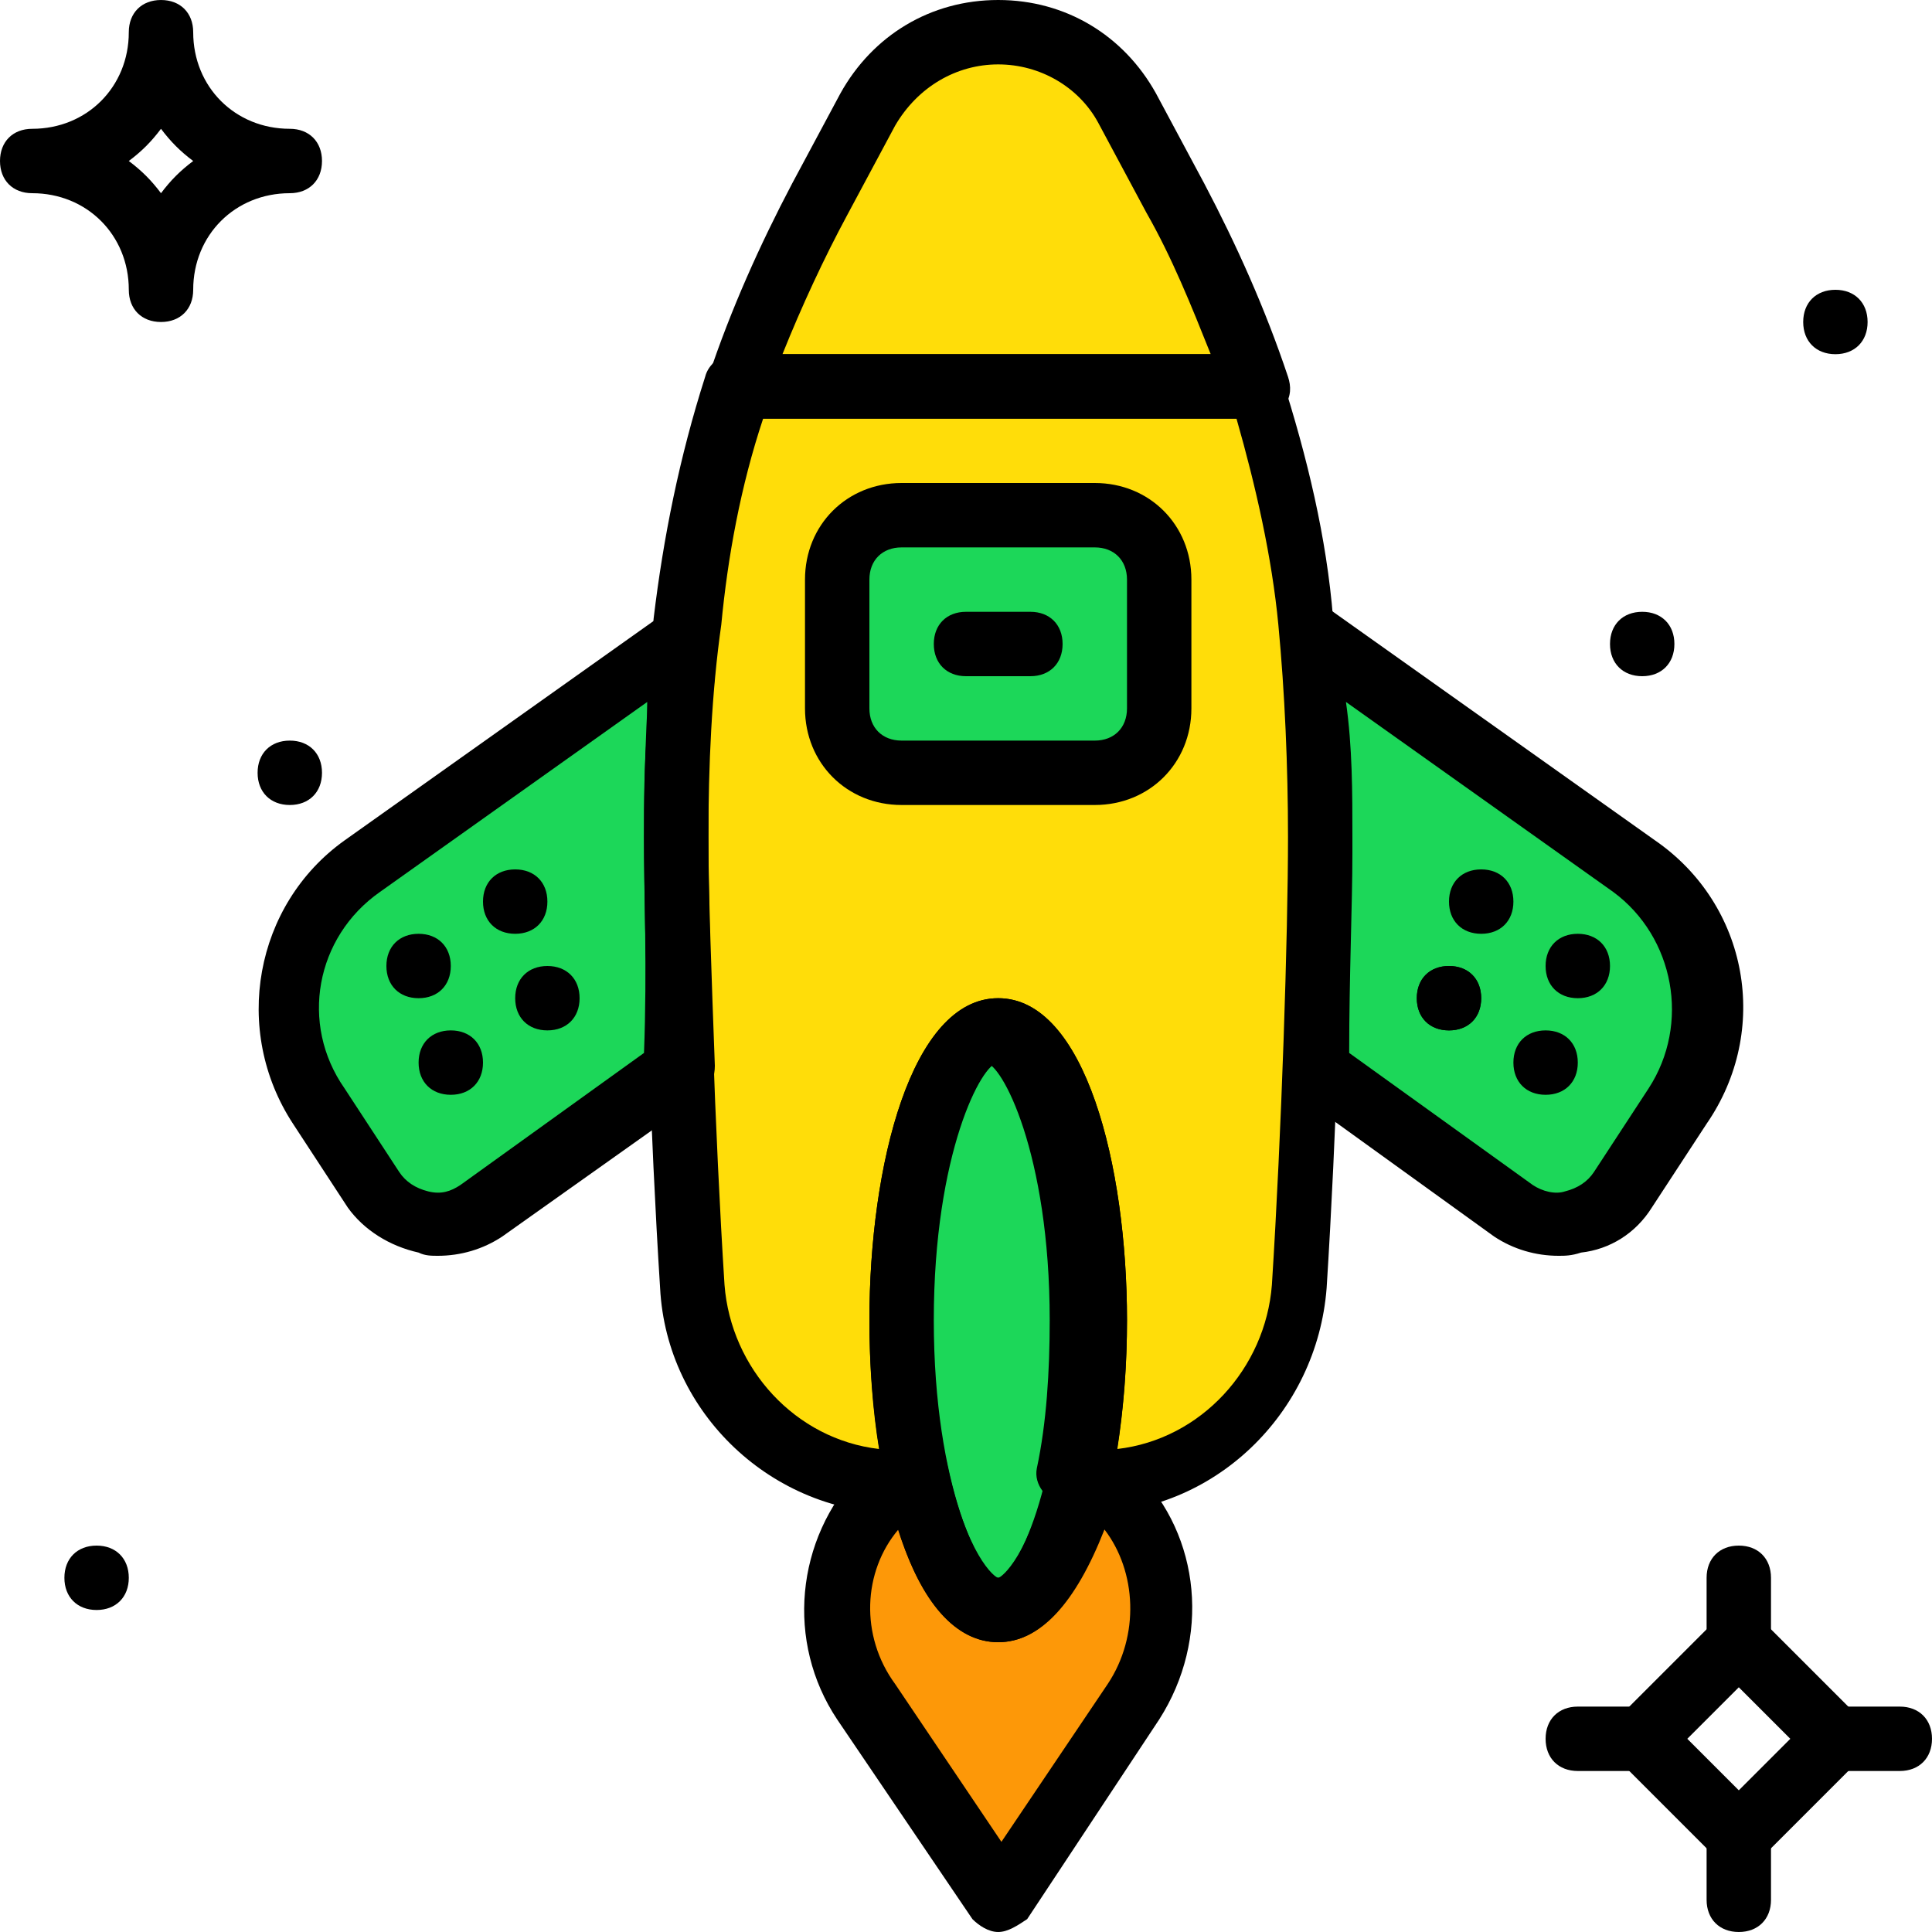 <?xml version="1.0" encoding="iso-8859-1"?>
<!-- Generator: Adobe Illustrator 19.0.0, SVG Export Plug-In . SVG Version: 6.00 Build 0)  -->
<svg version="1.1" id="Layer_1" xmlns="http://www.w3.org/2000/svg" xmlns:xlink="http://www.w3.org/1999/xlink" x="0px" y="0px"
	 viewBox="0 0 512 512" style="enable-background:new 0 0 512 512;" xml:space="preserve">
<g transform="translate(1 1)">
	<path style="fill:#FD9808;" d="M294.253,394.947c0,0-2.56-3.413-8.533-6.827c-5.12,23.04-12.8,37.547-22.187,37.547
		c-9.387,0-17.067-14.507-22.187-36.693c-2.56,1.707-5.973,3.413-8.533,6.827c-14.507,14.507-16.213,37.547-5.12,54.613
		l35.84,52.053l34.987-52.907C310.467,432.493,308.76,409.453,294.253,394.947"/>
	<g>
		<path style="fill:#1CD759;" d="M289.133,348.867c0,42.667-11.093,76.8-25.6,76.8c-14.507,0-25.6-34.133-25.6-76.8
			s11.093-76.8,25.6-76.8C278.04,272.067,289.133,306.2,289.133,348.867"/>
		<path style="fill:#1CD759;" d="M431.64,228.547l-85.333-60.587c1.707,17.067,2.56,34.987,2.56,52.907c0,1.707,0,2.56,0,4.267
			c0,13.653-0.853,34.987-1.707,57.173l52.907,37.547c9.387,6.827,22.187,4.267,29.013-5.12l14.507-22.187
			C457.24,271.213,452.12,243.053,431.64,228.547"/>
		<path style="fill:#1CD759;" d="M178.2,220.867c0-9.387,0-18.773,0.853-28.16c0-3.413,0.853-7.68,0.853-11.093
			c0-4.267,0.853-9.387,0.853-13.653l-85.333,60.587c-20.48,14.507-25.6,42.667-11.947,64l14.507,22.187
			c5.973,9.387,19.627,11.947,29.013,5.12l52.907-37.547C179.053,257.56,178.2,234.52,178.2,220.867"/>
	</g>
	<g>
		<path style="fill:#FFDD09;" d="M194.413,101.4H331.8c-5.973-17.067-12.8-34.133-21.333-49.493l-12.8-23.893
			c-14.507-27.307-53.76-27.307-69.12,0l-12.8,23.893C207.213,67.267,200.387,84.333,194.413,101.4"/>
		<path style="fill:#FFDD09;" d="M346.307,163.693c-2.56-21.333-6.827-41.813-13.653-62.293h-138.24
			c-6.827,20.48-11.093,40.96-13.653,62.293c-1.707,17.92-2.56,37.547-2.56,57.173c0,23.893,1.707,76.8,4.267,118.613
			c1.707,29.013,25.6,51.2,54.613,52.053c1.707-0.853,2.56-1.707,4.267-2.56v0.853c-2.56-11.947-4.267-25.6-4.267-40.96
			c0-42.667,11.093-76.8,25.6-76.8c14.507,0,25.6,34.133,25.6,76.8c0,15.36-1.707,29.013-4.267,40.96v-0.853
			c1.707,0.853,3.413,1.707,4.267,2.56c29.013,0,52.907-23.04,54.613-52.053c4.267-41.813,5.973-94.72,5.973-118.613
			C348.867,201.24,348.013,181.613,346.307,163.693"/>
	</g>
	<path style="fill:#1CD759;" d="M289.133,203.8h-51.2c-9.387,0-17.067-7.68-17.067-17.067V152.6c0-9.387,7.68-17.067,17.067-17.067
		h51.2c9.387,0,17.067,7.68,17.067,17.067v34.133C306.2,196.12,298.52,203.8,289.133,203.8"/>
	<path d="M127,237.933c0,5.12,3.413,8.533,8.533,8.533s8.533-3.413,8.533-8.533c0-5.12-3.413-8.533-8.533-8.533
		S127,232.813,127,237.933"/>
	<path d="M101.4,255c0,5.12,3.413,8.533,8.533,8.533s8.533-3.413,8.533-8.533s-3.413-8.533-8.533-8.533S101.4,249.88,101.4,255"/>
	<path d="M109.933,280.6c0,5.12,3.413,8.533,8.533,8.533S127,285.72,127,280.6s-3.413-8.533-8.533-8.533
		S109.933,275.48,109.933,280.6"/>
	<path d="M135.533,263.533c0,5.12,3.413,8.533,8.533,8.533c5.12,0,8.533-3.413,8.533-8.533c0-5.12-3.413-8.533-8.533-8.533
		C138.947,255,135.533,258.413,135.533,263.533"/>
	<path d="M374.467,263.533c0,5.12,3.413,8.533,8.533,8.533c5.12,0,8.533-3.413,8.533-8.533c0-5.12-3.413-8.533-8.533-8.533
		C377.88,255,374.467,258.413,374.467,263.533"/>
	<path d="M442.733,169.667c0,5.12-3.413,8.533-8.533,8.533c-5.12,0-8.533-3.413-8.533-8.533c0-5.12,3.413-8.533,8.533-8.533
		C439.32,161.133,442.733,164.547,442.733,169.667"/>
	<path d="M493.933,84.333c0,5.12-3.413,8.533-8.533,8.533s-8.533-3.413-8.533-8.533S480.28,75.8,485.4,75.8
		S493.933,79.213,493.933,84.333"/>
	<path d="M33.133,417.133c0,5.12-3.413,8.533-8.533,8.533s-8.533-3.413-8.533-8.533S19.48,408.6,24.6,408.6
		S33.133,412.013,33.133,417.133"/>
	<path d="M84.333,203.8c0,5.12-3.413,8.533-8.533,8.533s-8.533-3.413-8.533-8.533c0-5.12,3.413-8.533,8.533-8.533
		C80.92,195.267,84.333,198.68,84.333,203.8"/>
	<path d="M41.667,84.333c-5.12,0-8.533-3.413-8.533-8.533c0-14.507-11.093-25.6-25.6-25.6C2.413,50.2-1,46.787-1,41.667
		s3.413-8.533,8.533-8.533c14.507,0,25.6-11.093,25.6-25.6c0-5.12,3.413-8.533,8.533-8.533S50.2,2.413,50.2,7.533
		c0,14.507,11.093,25.6,25.6,25.6c5.12,0,8.533,3.413,8.533,8.533S80.92,50.2,75.8,50.2c-14.507,0-25.6,11.093-25.6,25.6
		C50.2,80.92,46.787,84.333,41.667,84.333z M33.133,41.667c3.413,2.56,5.973,5.12,8.533,8.533c2.56-3.413,5.12-5.973,8.533-8.533
		c-3.413-2.56-5.973-5.12-8.533-8.533C39.107,36.547,36.547,39.107,33.133,41.667z"/>
	<path d="M459.8,497.347L422.253,459.8l37.547-37.547l37.547,37.547L459.8,497.347z M446.147,459.8l13.653,13.653l13.653-13.653
		L459.8,446.147L446.147,459.8z"/>
	<path d="M459.8,442.733c-5.12,0-8.533-3.413-8.533-8.533v-17.067c0-5.12,3.413-8.533,8.533-8.533s8.533,3.413,8.533,8.533V434.2
		C468.333,439.32,464.92,442.733,459.8,442.733z"/>
	<path d="M502.467,468.333H485.4c-5.12,0-8.533-3.413-8.533-8.533s3.413-8.533,8.533-8.533h17.067c5.12,0,8.533,3.413,8.533,8.533
		S507.587,468.333,502.467,468.333z"/>
	<path d="M459.8,511c-5.12,0-8.533-3.413-8.533-8.533V485.4c0-5.12,3.413-8.533,8.533-8.533s8.533,3.413,8.533,8.533v17.067
		C468.333,507.587,464.92,511,459.8,511z"/>
	<path d="M434.2,468.333h-17.067c-5.12,0-8.533-3.413-8.533-8.533s3.413-8.533,8.533-8.533H434.2c5.12,0,8.533,3.413,8.533,8.533
		S439.32,468.333,434.2,468.333z"/>
	<path d="M263.533,434.2c-23.04,0-34.133-44.373-34.133-85.333s11.093-85.333,34.133-85.333s34.133,44.373,34.133,85.333
		S286.573,434.2,263.533,434.2z M263.533,280.6c-4.267,0-17.067,23.893-17.067,68.267s12.8,68.267,17.067,68.267
		S280.6,393.24,280.6,348.867S267.8,280.6,263.533,280.6z"/>
	<path d="M263.533,511L263.533,511c-2.56,0-5.12-1.707-6.827-3.413l-35.84-52.907c-13.653-20.48-11.093-47.787,5.973-65.707
		c2.56-2.56,5.973-5.12,10.24-7.68c2.56-1.707,5.12-1.707,7.68-0.853c2.56,0.853,4.267,3.413,5.12,5.973
		c5.12,24.747,12.8,30.72,13.653,30.72s8.533-5.973,13.653-29.867c0.853-2.56,2.56-5.12,5.12-5.973c2.56-0.853,5.12-0.853,7.68,0
		c5.973,3.413,9.387,6.827,10.24,7.68c17.067,17.067,19.627,44.373,5.973,65.707l-34.987,52.907
		C268.653,509.293,266.093,511,263.533,511z M237.08,404.333c-9.387,11.093-10.24,28.16-0.853,40.96l28.16,41.813l28.16-41.813
		c8.533-12.8,7.68-29.867-0.853-40.96c-7.68,19.627-17.067,29.867-28.16,29.867C252.44,434.2,243.053,423.96,237.08,404.333z"/>
	<path d="M332.653,109.933h-138.24c-2.56,0-5.12-1.707-6.827-3.413c-1.707-2.56-1.707-5.12-0.853-7.68
		c5.973-17.92,13.653-34.987,22.187-51.2l12.8-23.893C230.253,8.387,245.613-1,263.533-1c17.92,0,33.28,9.387,41.813,24.747
		l12.8,23.893c8.533,16.213,16.213,33.28,22.187,51.2c0.853,2.56,0.853,5.12-0.853,7.68
		C337.773,108.227,335.213,109.933,332.653,109.933z M206.36,92.867h113.493c-5.12-12.8-10.24-25.6-17.067-37.547l-12.8-23.893
		c-5.12-9.387-15.36-15.36-26.453-15.36c-11.093,0-21.333,5.973-27.307,16.213l-12.8,23.893
		C217.453,67.267,211.48,80.067,206.36,92.867z"/>
	<path d="M400.067,237.933c0,5.12-3.413,8.533-8.533,8.533S383,243.053,383,237.933c0-5.12,3.413-8.533,8.533-8.533
		S400.067,232.813,400.067,237.933"/>
	<path d="M425.667,255c0,5.12-3.413,8.533-8.533,8.533S408.6,260.12,408.6,255s3.413-8.533,8.533-8.533S425.667,249.88,425.667,255"
		/>
	<path d="M417.133,280.6c0,5.12-3.413,8.533-8.533,8.533c-5.12,0-8.533-3.413-8.533-8.533s3.413-8.533,8.533-8.533
		C413.72,272.067,417.133,275.48,417.133,280.6"/>
	<path d="M391.533,263.533c0,5.12-3.413,8.533-8.533,8.533c-5.12,0-8.533-3.413-8.533-8.533c0-5.12,3.413-8.533,8.533-8.533
		C388.12,255,391.533,258.413,391.533,263.533"/>
	<path d="M289.133,212.333h-51.2c-14.507,0-25.6-11.093-25.6-25.6V152.6c0-14.507,11.093-25.6,25.6-25.6h51.2
		c14.507,0,25.6,11.093,25.6,25.6v34.133C314.733,201.24,303.64,212.333,289.133,212.333z M237.933,144.067
		c-5.12,0-8.533,3.413-8.533,8.533v34.133c0,5.12,3.413,8.533,8.533,8.533h51.2c5.12,0,8.533-3.413,8.533-8.533V152.6
		c0-5.12-3.413-8.533-8.533-8.533H237.933z"/>
	<path d="M272.067,178.2H255c-5.12,0-8.533-3.413-8.533-8.533c0-5.12,3.413-8.533,8.533-8.533h17.067
		c5.12,0,8.533,3.413,8.533,8.533C280.6,174.787,277.187,178.2,272.067,178.2z"/>
	<path d="M237.08,400.067L237.08,400.067c-33.28,0-61.44-26.453-63.147-59.733c-2.56-40.107-4.267-93.013-4.267-119.467
		c0-19.627,0.853-39.253,2.56-58.027c2.56-21.333,6.827-42.667,13.653-64c0.853-3.413,4.267-5.973,7.68-5.973h137.387
		c3.413,0,6.827,2.56,7.68,5.973c6.827,21.333,11.947,42.667,13.653,64l0,0c1.707,18.773,2.56,38.4,2.56,58.027
		c0,26.453-1.707,79.36-4.267,119.467c-2.56,33.28-29.867,59.733-63.147,59.733c-1.707,0-3.413-0.853-5.12-1.707
		c0,0-0.853-0.853-1.707-0.853c-4.267-0.853-7.68-5.12-6.827-9.387c2.56-11.947,3.413-25.6,3.413-39.253
		c0-44.373-12.8-68.267-17.067-68.267c-4.267,0-17.067,23.893-17.067,68.267c0,13.653,1.707,27.307,3.413,39.253l0,0
		c0.853,4.267-2.56,8.533-5.973,9.387c-0.853,0-0.853,0.853-1.707,0.853C241.347,399.213,239.64,400.067,237.08,400.067z
		 M201.24,109.933c-5.973,17.92-9.387,36.693-11.093,54.613c-2.56,17.92-3.413,37.547-3.413,56.32
		c0,25.6,1.707,78.507,4.267,118.613c1.707,22.187,18.773,40.96,40.96,43.52c-1.707-10.24-2.56-22.187-2.56-34.133
		c0-40.96,11.093-85.333,34.133-85.333s34.133,44.373,34.133,85.333c0,11.947-0.853,23.04-2.56,34.133
		c22.187-2.56,39.253-21.333,40.96-43.52c2.56-40.107,4.267-93.013,4.267-118.613c0-18.773-0.853-38.4-2.56-56.32
		c-1.707-17.92-5.973-36.693-11.093-54.613H201.24z"/>
	<path d="M412.013,331.8c-5.973,0-11.947-1.707-17.067-5.12l-52.053-37.547c-2.56-1.707-3.413-4.267-3.413-7.68
		c0.853-21.333,1.707-41.813,1.707-56.32v-4.267c0-17.92-0.853-34.987-2.56-52.053c0-3.413,1.707-6.827,4.267-8.533
		c2.56-1.707,6.827-1.707,9.387,0.853l85.333,60.587c24.747,17.067,30.72,50.347,13.653,75.093L436.76,319
		c-4.267,6.827-11.093,11.093-18.773,11.947C415.427,331.8,413.72,331.8,412.013,331.8z M356.547,278.04l48.64,34.987
		c2.56,1.707,5.973,2.56,8.533,1.707c3.413-0.853,5.973-2.56,7.68-5.12l14.507-22.187c11.093-17.067,6.827-40.107-9.387-52.053l0,0
		l-70.827-50.347c1.707,11.947,1.707,23.893,1.707,35.84c0,0.853,0,1.707,0,2.56v1.707C357.4,238.787,356.547,257.56,356.547,278.04
		z"/>
	<path d="M115.053,331.8c-1.707,0-3.413,0-5.12-0.853c-7.68-1.707-14.507-5.973-18.773-11.947l-14.507-22.187
		c-16.213-24.747-10.24-58.027,13.653-75.093l85.333-60.587c2.56-1.707,5.973-1.707,9.387-0.853c2.56,1.707,4.267,5.12,4.267,8.533
		c0,2.56-0.853,5.973-0.853,9.387l-0.853,8.533c0,2.56,0,4.267-0.853,6.827c0,9.387,0,18.773,0,27.307
		c0,14.507,0.853,37.547,1.707,60.587c0,2.56-0.853,5.973-3.413,7.68L132.12,326.68C127,330.093,121.027,331.8,115.053,331.8z
		 M170.52,185.027l-70.827,50.347c-17.067,11.947-21.333,34.987-9.387,52.053l14.507,22.187c1.707,2.56,4.267,4.267,7.68,5.12
		c3.413,0.853,5.973,0,8.533-1.707l48.64-34.987c0.853-22.187,0-43.52,0-57.173c0-9.387,0-18.773,0.853-28.16
		C170.52,190.147,170.52,187.587,170.52,185.027z"/>
</g>
<g>
</g>
<g>
</g>
<g>
</g>
<g>
</g>
<g>
</g>
<g>
</g>
<g>
</g>
<g>
</g>
<g>
</g>
<g>
</g>
<g>
</g>
<g>
</g>
<g>
</g>
<g>
</g>
<g>
</g>
</svg>
